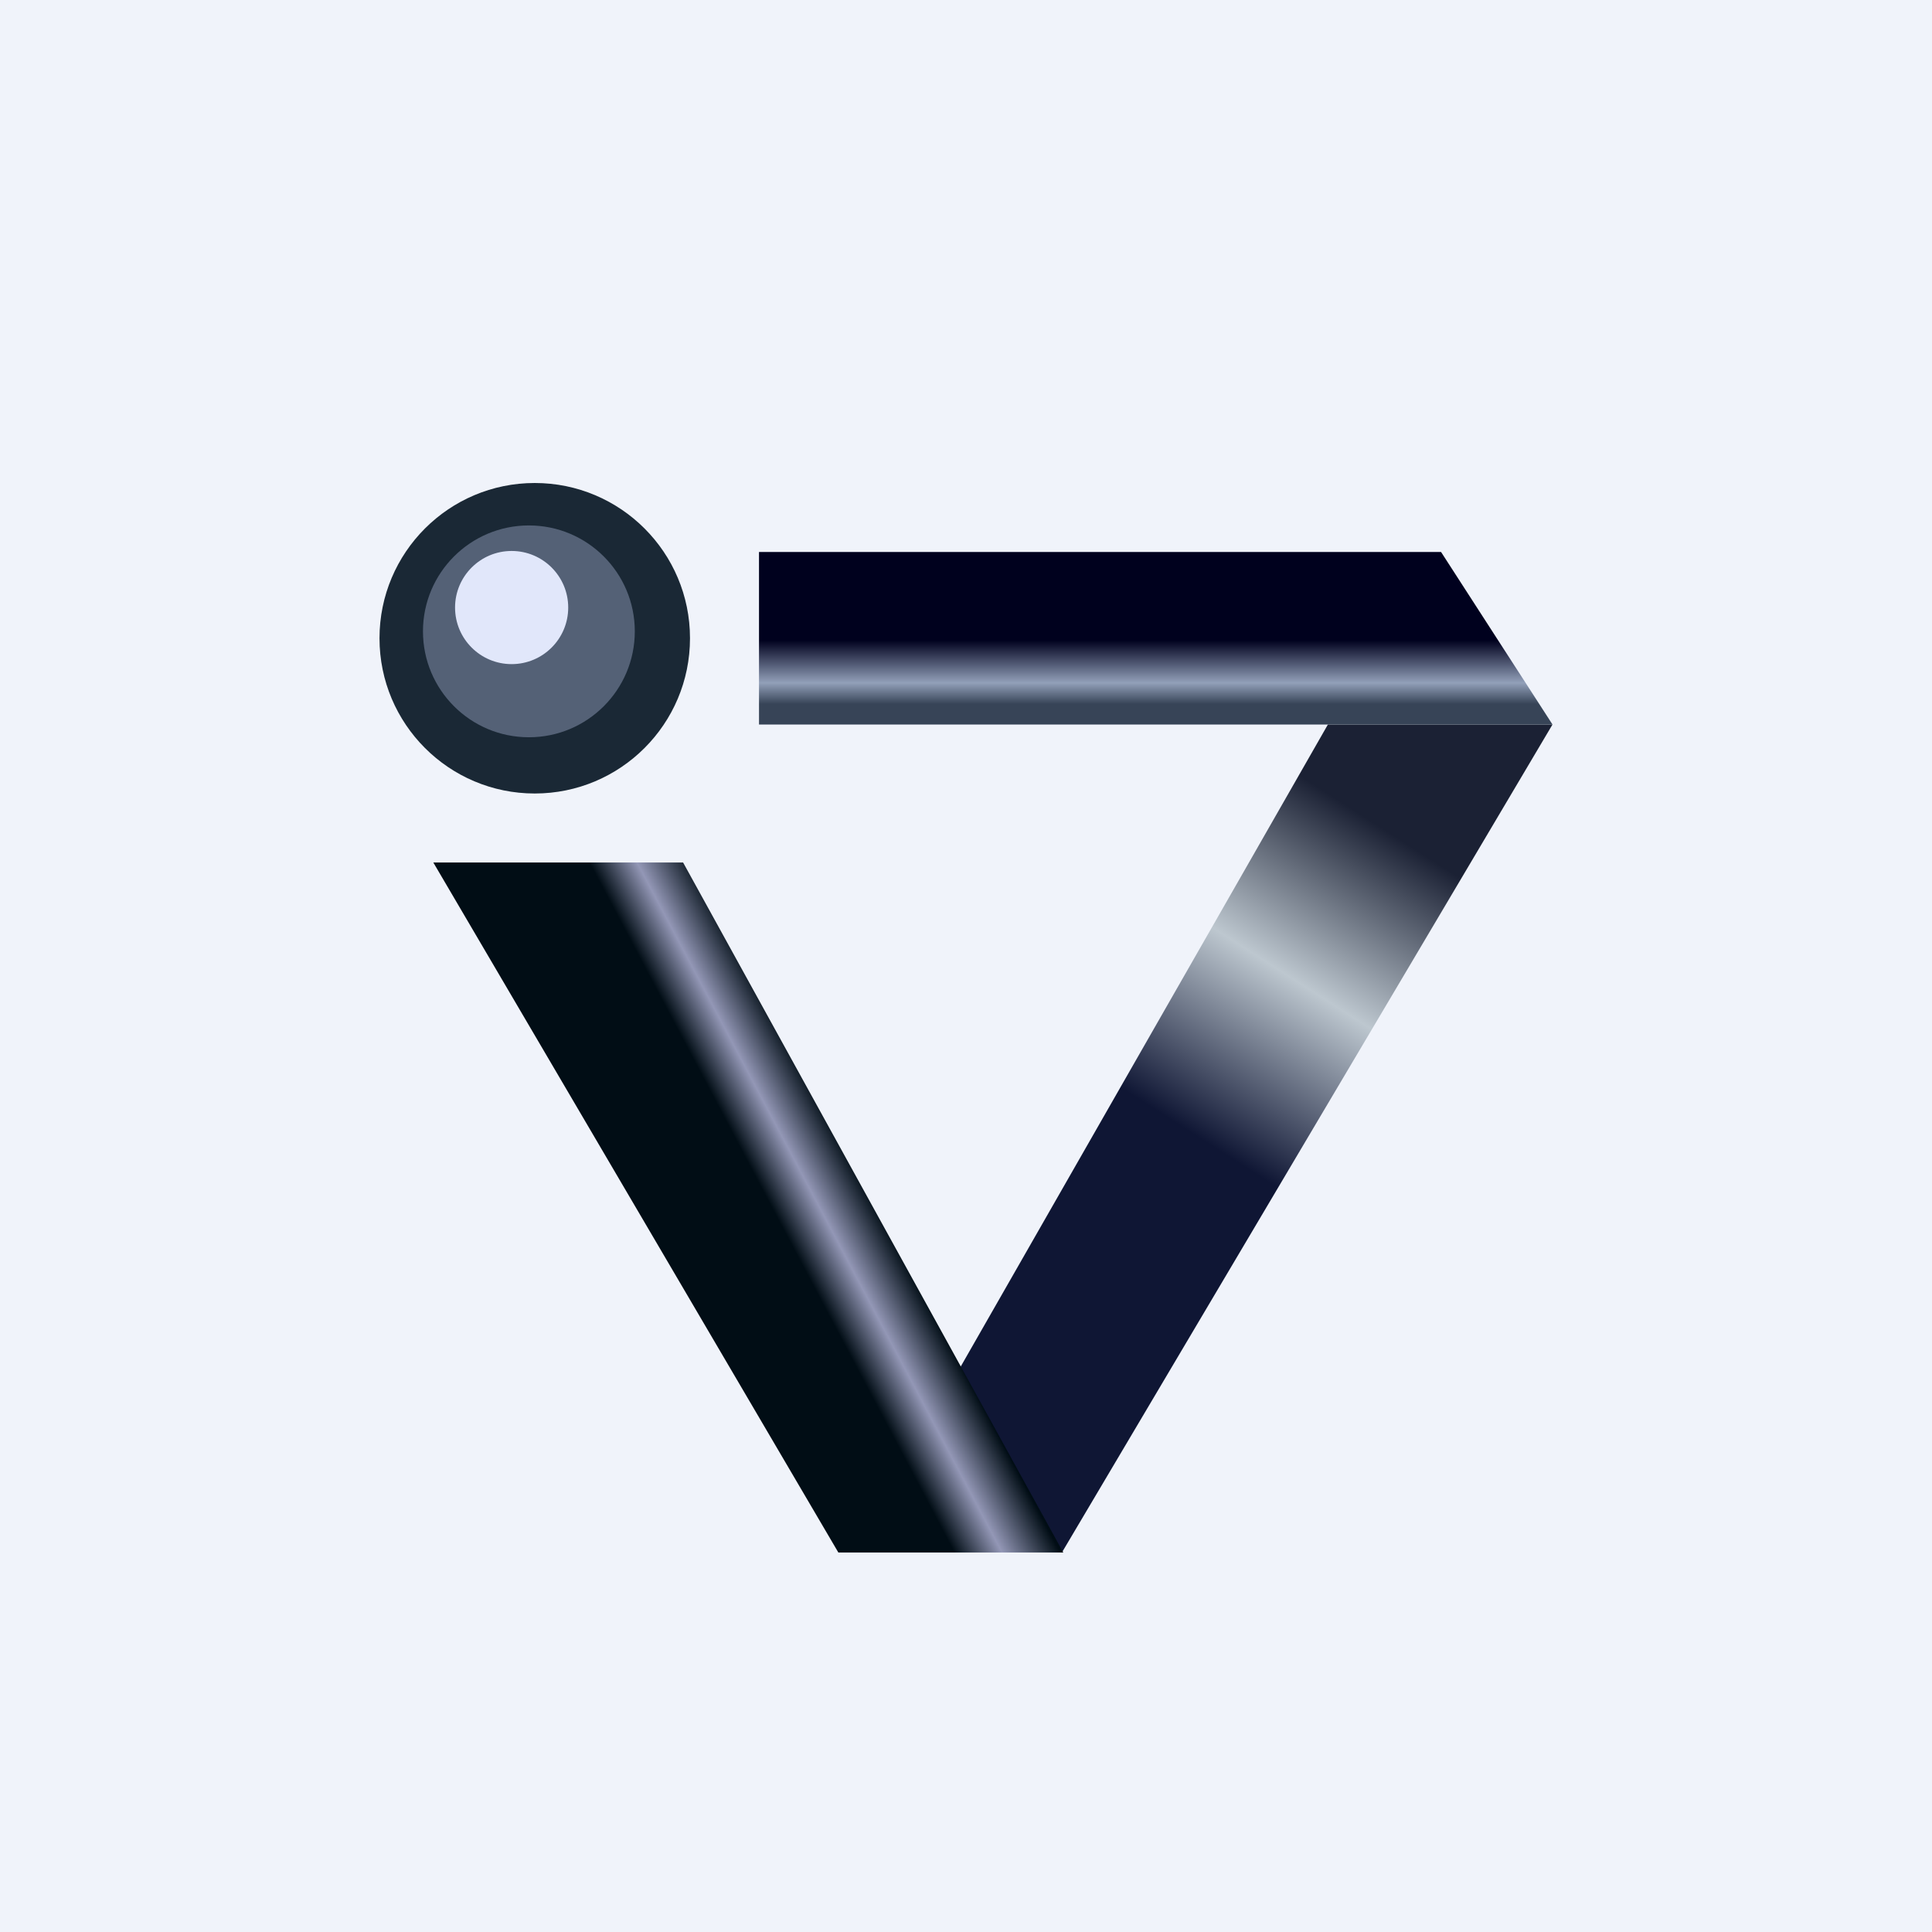 <!-- by Wealthyhood --><svg width="56" height="56" viewBox="0 0 56 56" xmlns="http://www.w3.org/2000/svg"><path fill="#F0F3FA" d="M0 0h56v56H0z"/><path d="M26.32 42.28 38.49 21H45L30.78 45l-4.46-2.72Z" fill="url(#aoy45plns)"/><path d="M41.77 16H22v5h23l-3.23-5Z" fill="url(#boy45plns)"/><path d="M19.81 25h-7.25L24.3 45h6.52L19.8 25Z" fill="url(#coy45plns)"/><circle cx="15.5" cy="18.5" fill="#1A2835" r="4.5"/><circle cx="15.33" cy="18.3" fill="#546176" r="3.07"/><circle cx="14.83" cy="17.61" fill="#E1E7FA" r="1.64"/><defs><linearGradient id="aoy45plns" x1="42.81" y1="21" x2="28.41" y2="43.51" gradientUnits="userSpaceOnUse"><stop offset=".15" stop-color="#1B2134"/><stop offset=".34" stop-color="#BDC7CF"/><stop offset=".54" stop-color="#0F1634"/></linearGradient><linearGradient id="boy45plns" x1="33.44" y1="16" x2="33.44" y2="20.74" gradientUnits="userSpaceOnUse"><stop offset=".54" stop-color="#00011E"/><stop offset=".8" stop-color="#92A0B9"/><stop offset=".93" stop-color="#374457"/></linearGradient><linearGradient id="coy45plns" x1="24.4" y1="33.02" x2="18.39" y2="36.2" gradientUnits="userSpaceOnUse"><stop stop-color="#010D15"/><stop offset=".22" stop-color="#9397B6"/><stop offset=".4" stop-color="#010D15"/></linearGradient></defs></svg>